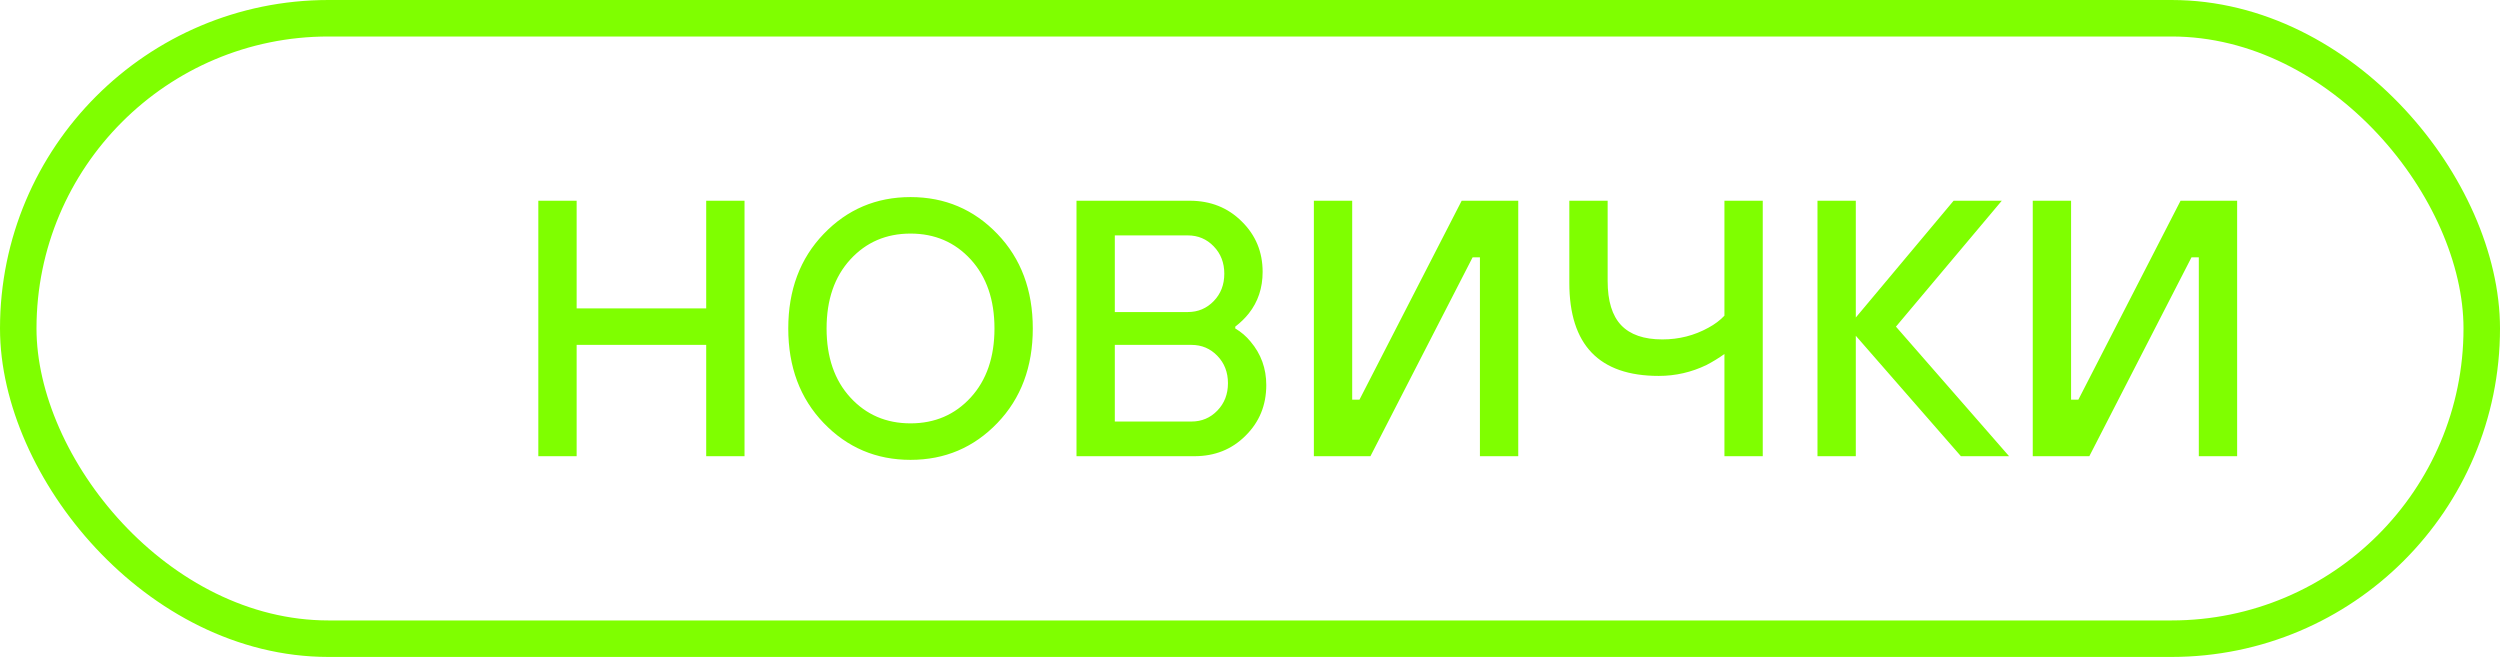 <?xml version="1.0" encoding="UTF-8"?> <svg xmlns="http://www.w3.org/2000/svg" width="137" height="36" viewBox="0 0 137 36" fill="none"><rect x="1" y="1" width="135" height="34" rx="17" stroke="#7FFF00" stroke-width="2"></rect><path d="M29.5 25V11H31.6V16.9H38.7V11H40.8V25H38.7V18.9H31.6V25H29.5ZM54.657 23.18C53.364 24.527 51.777 25.2 49.897 25.2C48.017 25.2 46.43 24.527 45.137 23.18C43.843 21.833 43.197 20.107 43.197 18C43.197 15.893 43.843 14.167 45.137 12.82C46.43 11.473 48.017 10.8 49.897 10.8C51.777 10.8 53.364 11.473 54.657 12.82C55.95 14.167 56.597 15.893 56.597 18C56.597 20.107 55.95 21.833 54.657 23.18ZM53.197 14.22C52.33 13.273 51.23 12.8 49.897 12.8C48.563 12.8 47.464 13.273 46.597 14.22C45.73 15.167 45.297 16.427 45.297 18C45.297 19.573 45.73 20.833 46.597 21.78C47.464 22.727 48.563 23.2 49.897 23.2C51.23 23.2 52.33 22.727 53.197 21.78C54.063 20.833 54.497 19.573 54.497 18C54.497 16.427 54.063 15.167 53.197 14.22ZM58.992 25V11H65.192C66.339 11 67.292 11.38 68.052 12.14C68.812 12.887 69.192 13.807 69.192 14.9C69.192 15.78 68.939 16.54 68.432 17.18C68.232 17.433 67.986 17.673 67.692 17.9V18C68.012 18.187 68.292 18.427 68.532 18.72C69.106 19.4 69.392 20.193 69.392 21.1C69.392 22.207 69.012 23.133 68.252 23.88C67.505 24.627 66.572 25 65.452 25H58.992ZM61.092 17.1H65.092C65.652 17.1 66.126 16.9 66.512 16.5C66.899 16.1 67.092 15.6 67.092 15C67.092 14.4 66.899 13.9 66.512 13.5C66.126 13.1 65.652 12.9 65.092 12.9H61.092V17.1ZM61.092 23.1H65.292C65.852 23.1 66.326 22.9 66.712 22.5C67.099 22.1 67.292 21.6 67.292 21C67.292 20.4 67.099 19.9 66.712 19.5C66.326 19.1 65.852 18.9 65.292 18.9H61.092V23.1ZM72 25V11H74.1V21.9H74.5L80.1 11H83.2V25H81.1V14.1H80.7L75.1 25H72ZM94.499 25V19.4C94.179 19.627 93.853 19.827 93.519 20C92.693 20.4 91.819 20.6 90.899 20.6C87.633 20.6 85.999 18.9 85.999 15.5V11H88.099V15.4C88.099 16.493 88.346 17.3 88.839 17.82C89.333 18.34 90.086 18.6 91.099 18.6C92.006 18.6 92.846 18.387 93.619 17.96C93.966 17.773 94.259 17.553 94.499 17.3V11H96.599V25H94.499ZM99.598 25V11H101.698V17.4L107.058 11H109.698L103.898 17.9L110.098 25H107.458L101.698 18.4V25H99.598ZM111.395 25V11H113.495V21.9H113.895L119.495 11H122.595V25H120.495V14.1H120.095L114.495 25H111.395Z" fill="#7FFF00"></path></svg> 